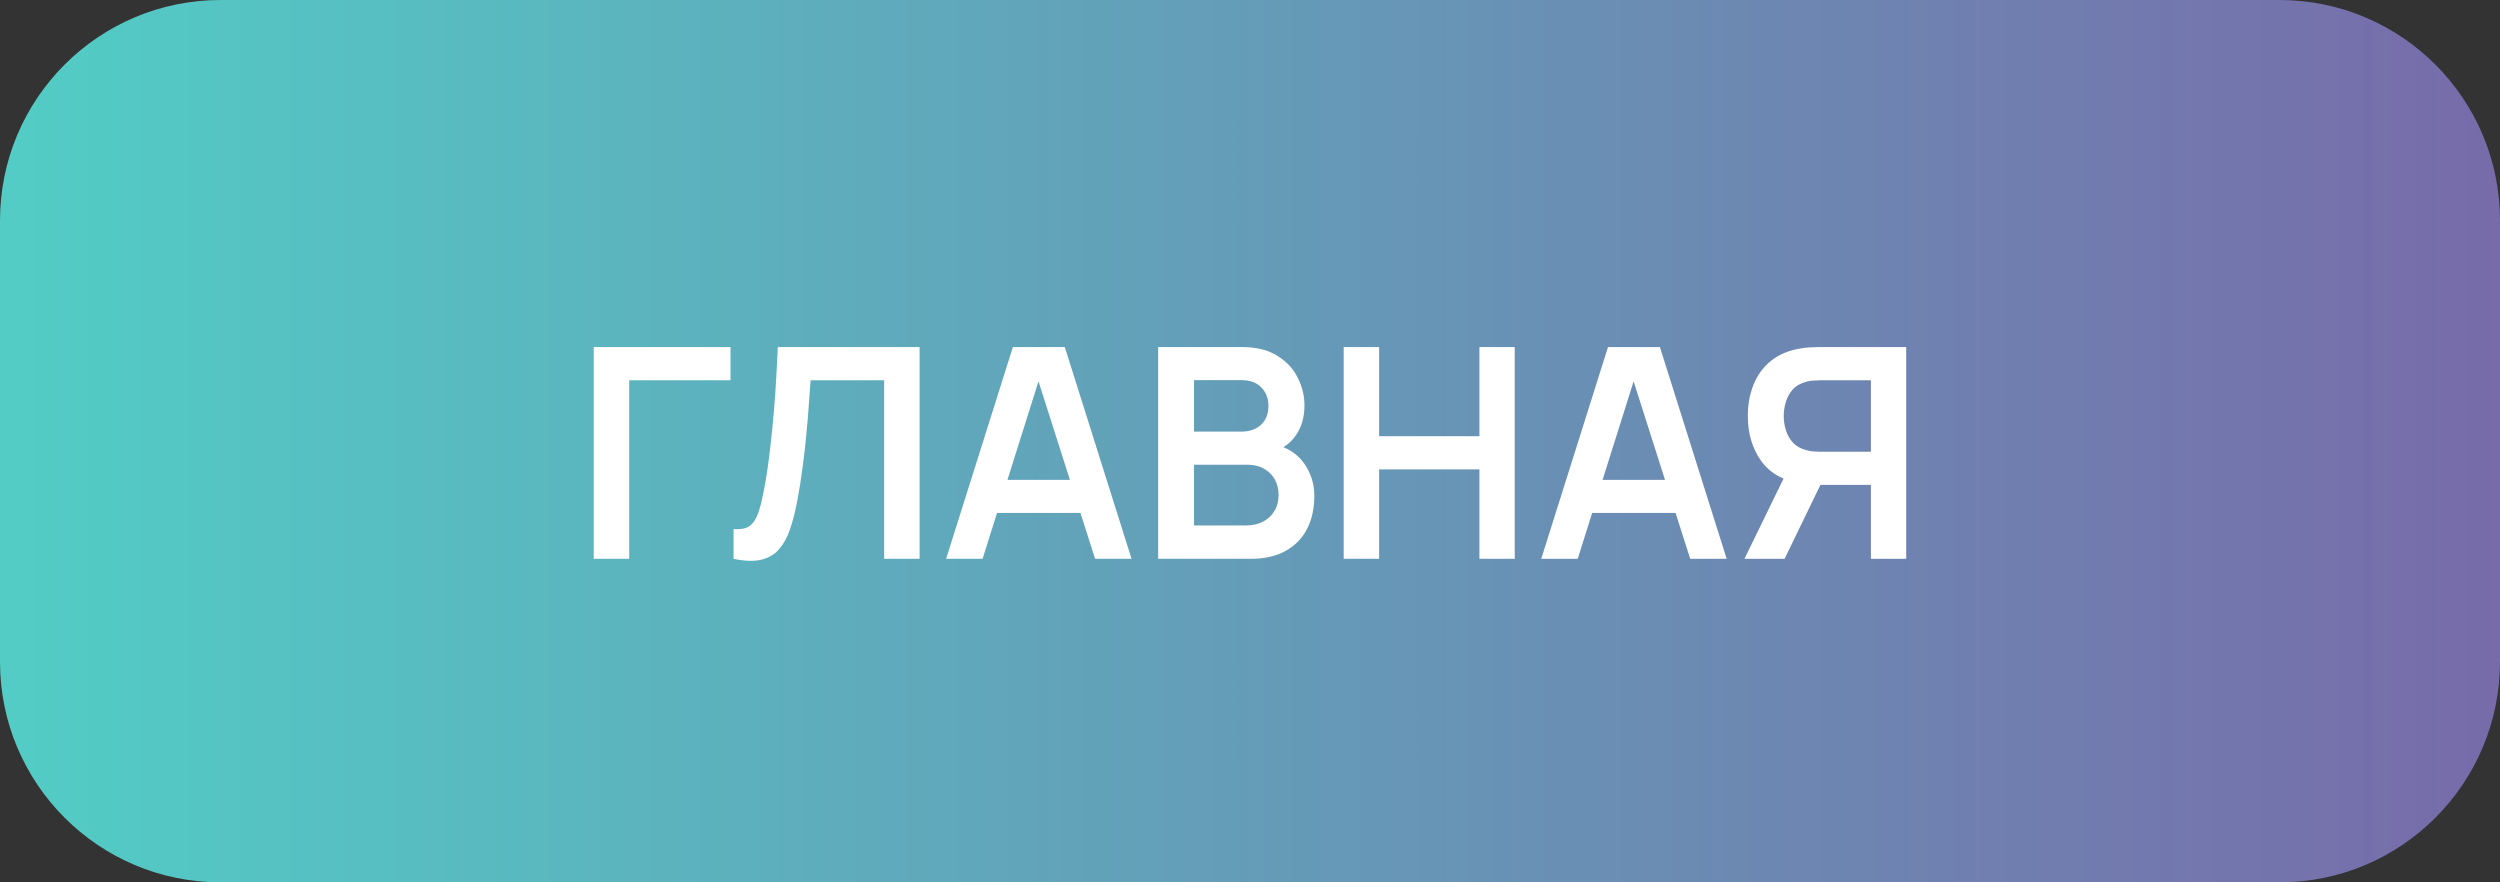 <?xml version="1.0" encoding="UTF-8"?> <svg xmlns="http://www.w3.org/2000/svg" width="170" height="60" viewBox="0 0 170 60" fill="none"><rect x="0" y="0" width="170" height="60" fill="#333333" stroke="none"/> <path d="M0 15C0 6.716 6.716 0 15 0H155C163.284 0 170 6.716 170 15V45C170 53.284 163.284 60 155 60H15C6.716 60 0 53.284 0 45V15Z" fill="url(#paint0_linear_189_327)"></path> <path d="M40.375 38V23.6H49.675V25.86H42.785V38H40.375ZM49.882 38V35.98C50.202 36 50.472 35.977 50.692 35.91C50.912 35.837 51.096 35.7 51.242 35.5C51.396 35.293 51.529 35.003 51.642 34.63C51.756 34.25 51.866 33.773 51.972 33.2C52.126 32.38 52.252 31.527 52.352 30.64C52.459 29.747 52.549 28.87 52.622 28.01C52.696 27.143 52.752 26.33 52.792 25.57C52.832 24.81 52.866 24.153 52.892 23.6H62.532V38H60.122V25.86H55.122C55.089 26.307 55.049 26.847 55.002 27.48C54.962 28.107 54.906 28.787 54.832 29.52C54.766 30.253 54.679 31.013 54.572 31.8C54.472 32.587 54.349 33.36 54.202 34.12C54.069 34.813 53.909 35.437 53.722 35.99C53.536 36.537 53.286 36.99 52.972 37.35C52.666 37.703 52.262 37.94 51.762 38.06C51.269 38.18 50.642 38.16 49.882 38ZM64.335 38L68.876 23.6H72.406L76.945 38H74.466L70.346 25.08H70.885L66.816 38H64.335ZM66.865 34.88V32.63H74.425V34.88H66.865ZM78.754 38V23.6H84.463C85.437 23.6 86.234 23.797 86.853 24.19C87.48 24.577 87.944 25.073 88.243 25.68C88.55 26.287 88.704 26.913 88.704 27.56C88.704 28.353 88.513 29.027 88.133 29.58C87.76 30.133 87.25 30.507 86.603 30.7V30.2C87.51 30.407 88.197 30.837 88.663 31.49C89.137 32.143 89.374 32.887 89.374 33.72C89.374 34.573 89.21 35.32 88.883 35.96C88.557 36.6 88.07 37.1 87.424 37.46C86.784 37.82 85.99 38 85.043 38H78.754ZM81.194 35.73H84.743C85.163 35.73 85.54 35.647 85.874 35.48C86.207 35.307 86.467 35.067 86.653 34.76C86.847 34.447 86.944 34.077 86.944 33.65C86.944 33.263 86.86 32.917 86.694 32.61C86.527 32.303 86.284 32.06 85.963 31.88C85.644 31.693 85.26 31.6 84.814 31.6H81.194V35.73ZM81.194 29.35H84.433C84.78 29.35 85.09 29.283 85.364 29.15C85.637 29.017 85.853 28.82 86.013 28.56C86.174 28.3 86.254 27.98 86.254 27.6C86.254 27.1 86.094 26.683 85.773 26.35C85.454 26.017 85.007 25.85 84.433 25.85H81.194V29.35ZM91.371 38V23.6H93.781V29.66H100.601V23.6H103.001V38H100.601V31.92H93.781V38H91.371ZM104.804 38L109.344 23.6H112.874L117.414 38H114.934L110.814 25.08H111.354L107.284 38H104.804ZM107.334 34.88V32.63H114.894V34.88H107.334ZM129.622 38H127.222V32.97H123.502L122.472 32.88C121.246 32.68 120.336 32.16 119.742 31.32C119.149 30.473 118.852 29.463 118.852 28.29C118.852 27.497 118.986 26.777 119.252 26.13C119.519 25.477 119.922 24.937 120.462 24.51C121.002 24.083 121.689 23.807 122.522 23.68C122.716 23.647 122.919 23.627 123.132 23.62C123.352 23.607 123.532 23.6 123.672 23.6H129.622V38ZM121.352 38H118.622L121.742 31.6L124.192 32.14L121.352 38ZM127.222 30.72V25.86H123.772C123.639 25.86 123.489 25.867 123.322 25.88C123.156 25.887 123.002 25.91 122.862 25.95C122.462 26.05 122.146 26.227 121.912 26.48C121.686 26.733 121.526 27.023 121.432 27.35C121.339 27.67 121.292 27.983 121.292 28.29C121.292 28.597 121.339 28.91 121.432 29.23C121.526 29.55 121.686 29.837 121.912 30.09C122.146 30.343 122.462 30.52 122.862 30.62C123.002 30.66 123.156 30.687 123.322 30.7C123.489 30.713 123.639 30.72 123.772 30.72H127.222Z" fill="white"></path> <defs> <linearGradient id="paint0_linear_189_327" x1="1.633" y1="30" x2="208.528" y2="30" gradientUnits="userSpaceOnUse"> <stop stop-color="#52CCC5"></stop> <stop offset="1" stop-color="#8055A4"></stop> </linearGradient> </defs> </svg> 